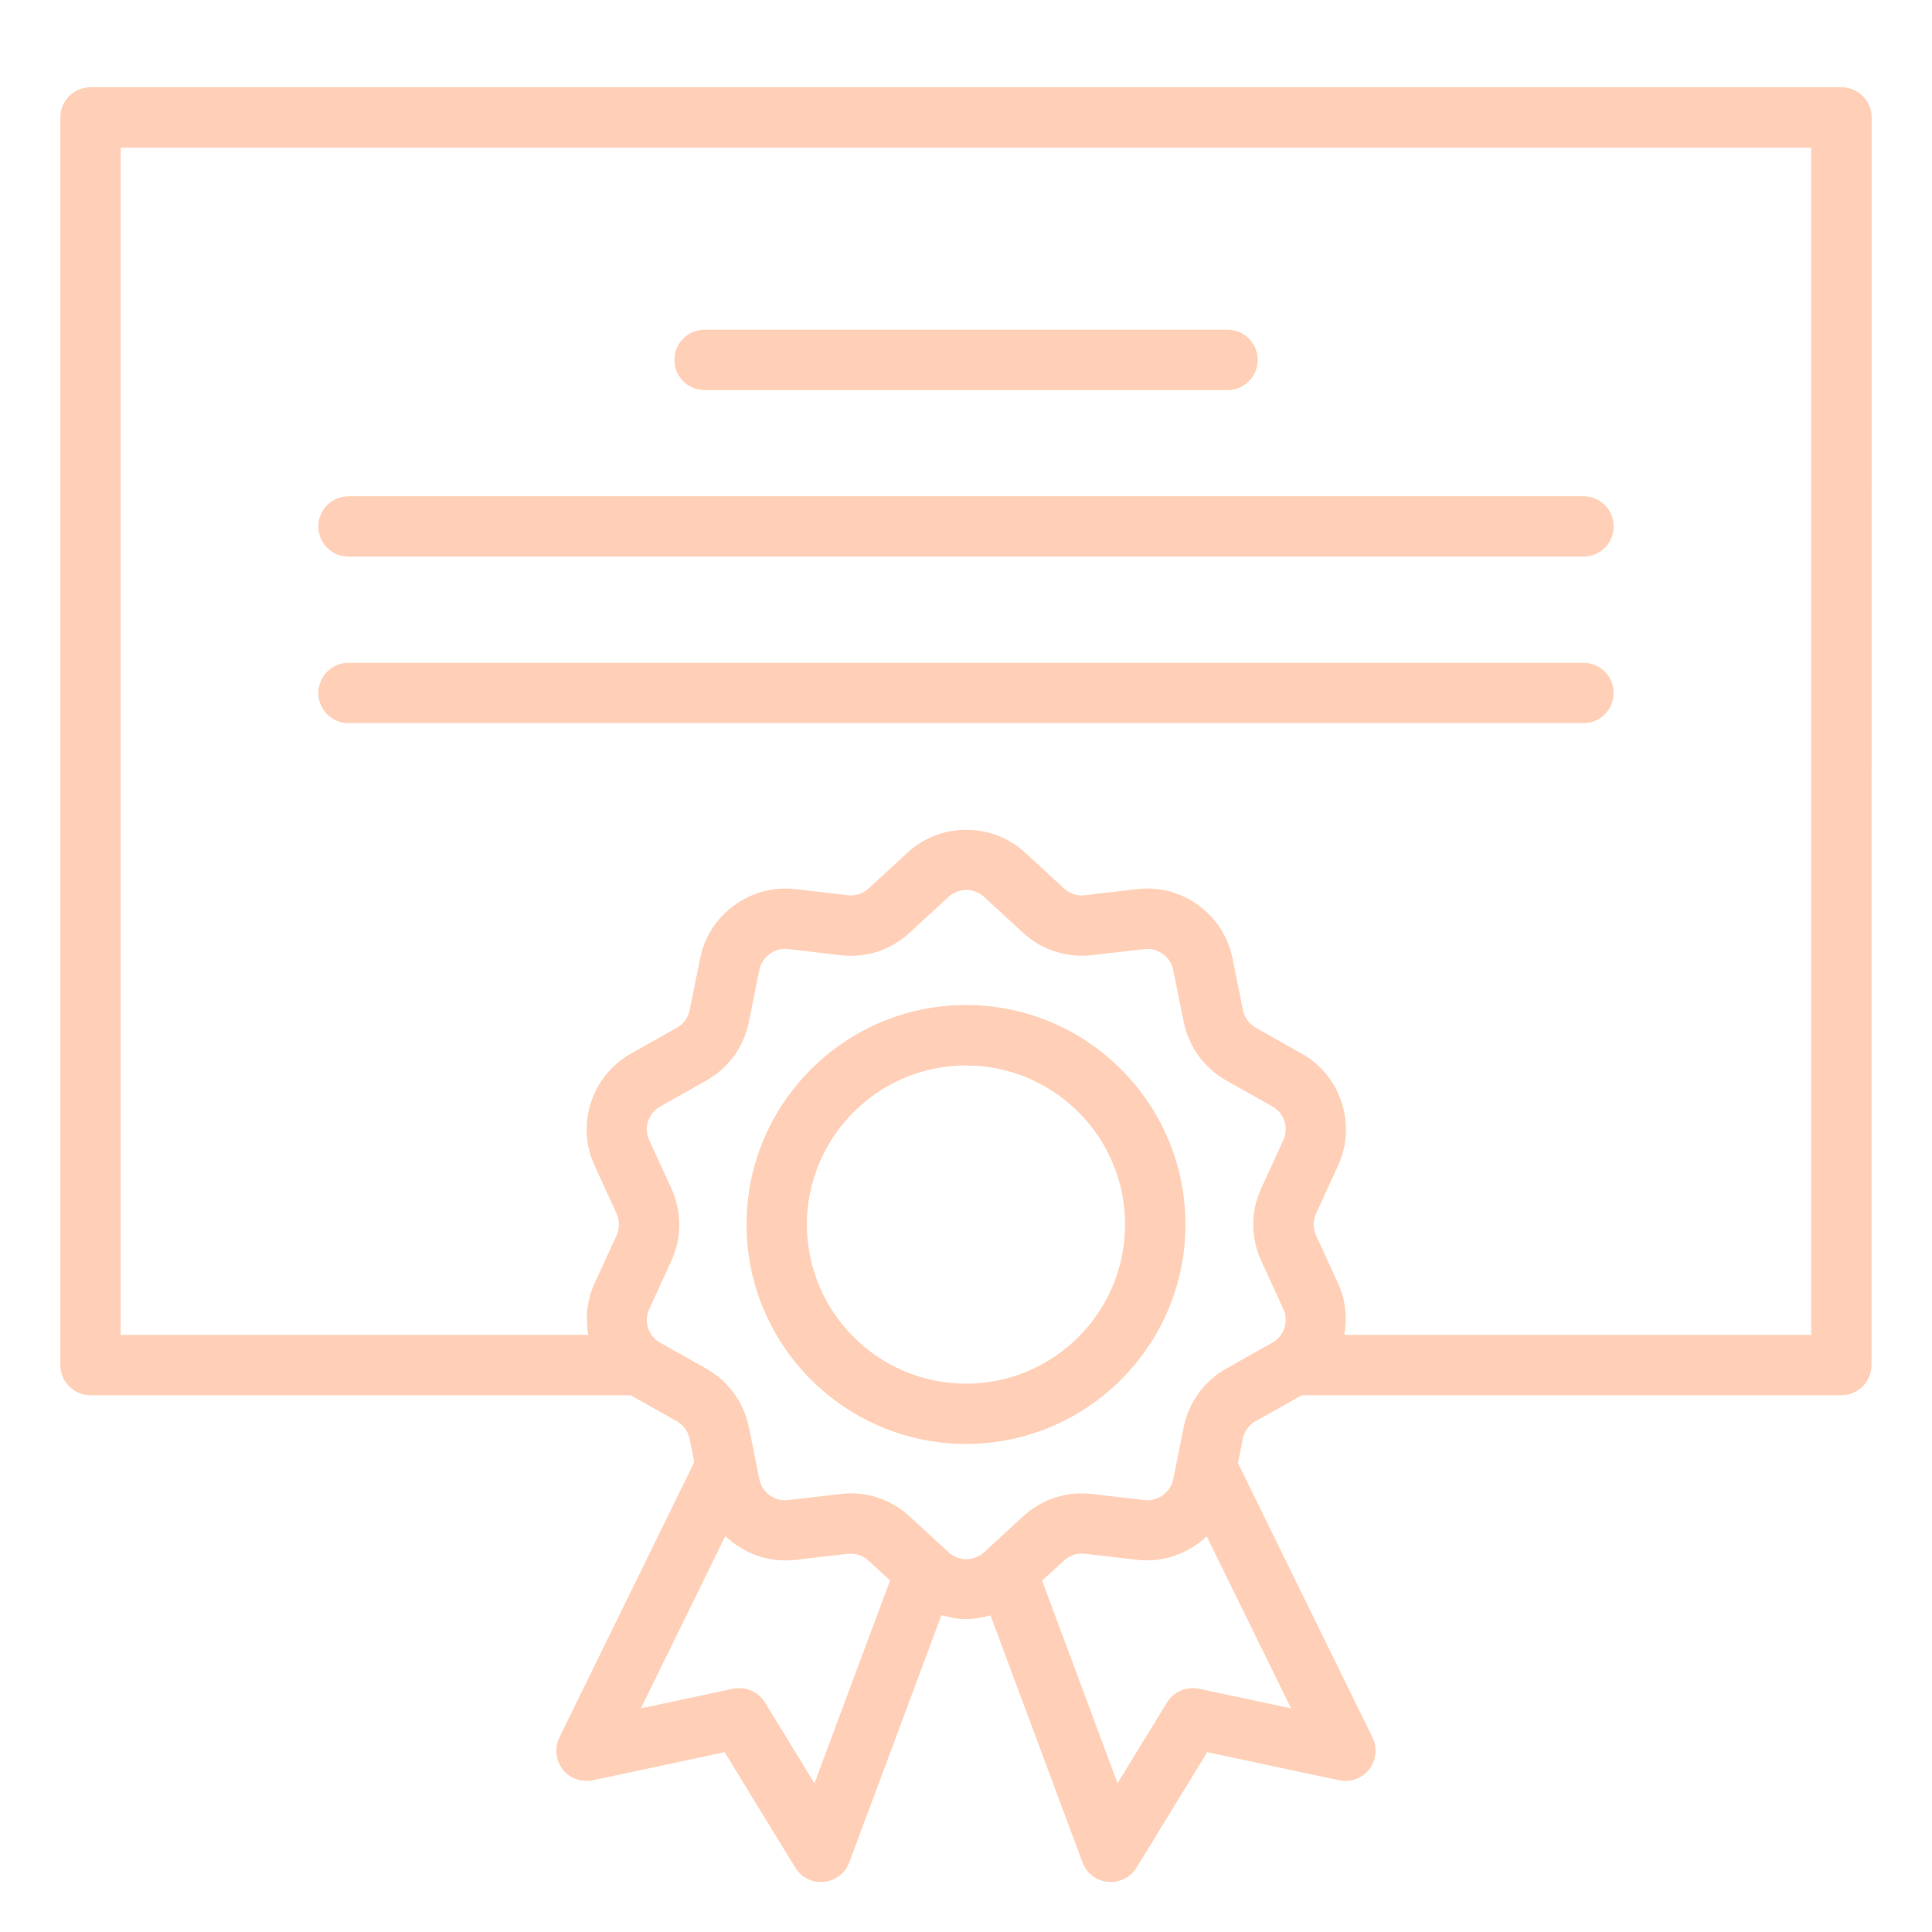 <?xml version="1.0" encoding="UTF-8"?>
<svg width="3600pt" height="3600pt" version="1.1" viewBox="0 0 3600 3600" xmlns="http://www.w3.org/2000/svg">
 <path d="m1800 1872.7c-225.56 0-408.93 183.52-408.93 408.93 0 225.56 183.52 408.93 408.93 408.93 225.56 0 408.93-183.52 408.93-408.93 0-225.56-183.52-408.93-408.93-408.93zm0 705.53c-163.41 0-296.44-133.03-296.44-296.44s133.03-296.44 296.44-296.44c163.55 0 296.44 133.03 296.44 296.44s-133.03 296.44-296.44 296.44z" fill="#ffd0b7"/>
 <path d="m3431.2 162.56h-3262.5c-31.078 0-56.25 25.172-56.25 56.25v2324.8c0 31.078 25.172 56.25 56.25 56.25h1006.3l86.062 48.375c12.375 7.031 21.094 18.984 23.906 32.906l8.719 43.312-251.44 513.14c-9.422 19.406-7.031 42.328 6.188 59.344 13.219 16.875 35.016 24.75 56.109 20.391l245.67-52.453 131.62 215.16c10.406 16.875 28.547 26.859 48.094 26.859 1.688 0 3.516 0 5.344-0.281 21.375-2.109 39.797-16.172 47.25-36.281l171.7-460.69c15.047 4.5 30.375 7.312 45.984 7.312 15.328 0 30.656-2.812 45.422-7.031l171.42 460.4c7.594 20.25 25.875 34.312 47.391 36.281 1.828 0.141 3.516 0.281 5.344 0.281 19.406 0 37.688-10.125 48.094-26.859l131.62-215.16 245.67 52.453c21.094 4.359 42.891-3.516 56.109-20.391 13.219-17.016 15.609-40.078 6.188-59.344l-250.73-511.31 9-45.141c2.812-14.062 11.531-26.016 23.906-32.906l86.062-48.375h1005.3c31.078 0 56.25-25.172 56.25-56.25l0.281-2324.8c0-31.078-25.172-56.25-56.25-56.25zm-1913.6 3160.4-92.109-150.61c-12.516-20.391-36.281-30.516-59.766-25.594l-171.56 36.562 157.36-321.05c33.75 32.203 80.719 50.062 129.8 44.438l98.156-11.391c14.203-1.547 28.266 2.953 38.812 12.656l40.219 36.984zm888.05-139.64-171.42-36.562c-23.484-4.781-47.25 5.344-59.766 25.594l-92.109 150.47-140.48-377.57 40.781-37.406c10.406-9.703 24.328-14.203 38.672-12.656l98.156 11.391c48.375 5.625 95.062-12.094 128.95-43.875l157.22 320.34zm-55.688-834.34 41.203 89.859c10.688 23.344 1.969 50.344-20.391 63l-86.062 48.516c-41.062 23.062-69.75 62.719-79.031 108.84l-19.547 97.031c-5.062 24.75-28.828 41.906-53.578 38.953l-98.156-11.391c-46.828-5.484-93.375 9.703-127.97 41.625l-72.703 66.938c-18.844 17.297-47.391 17.438-66.375 0l-0.422-0.422c-2.812-3.094-5.625-5.906-9.141-8.438l-63.141-58.219c-29.953-27.562-69.047-42.609-109.27-42.609-6.188 0-12.516 0.281-18.703 1.125l-98.156 11.391c-25.453 3.094-48.516-13.781-53.578-38.953l-19.547-96.891c-9.281-46.125-38.109-85.781-79.031-108.84l-86.062-48.516c-22.359-12.656-31.219-39.656-20.391-63l41.203-89.859c19.547-42.75 19.547-91.688 0-134.44l-41.203-89.859c-10.688-23.344-1.969-50.344 20.391-63l86.062-48.516c41.062-23.062 69.75-62.719 79.031-108.84l19.547-97.031c5.062-24.75 28.688-41.906 53.578-38.953l98.156 11.391c47.391 5.625 93.375-9.703 127.97-41.625l72.703-66.938c18.984-17.438 47.531-17.297 66.375 0l72.703 66.938c34.594 31.781 81.562 46.828 127.97 41.625l98.156-11.391c24.609-3.094 48.656 14.203 53.578 38.953l19.547 96.891c9.281 46.125 38.109 85.781 79.031 108.84l86.062 48.516c22.359 12.656 31.219 39.656 20.391 63l-41.203 89.859c-19.547 42.75-19.547 91.688 0 134.44zm1025 138.38h-870.05c5.625-31.5 2.672-64.688-11.391-95.484l-41.203-89.859c-5.906-12.938-5.906-27.844 0-40.781l41.203-89.859c34.734-75.656 5.062-167.06-67.5-207.84l-86.062-48.516c-12.375-7.031-21.094-18.984-23.906-32.906l-19.547-96.891c-16.312-81.703-94.641-138.38-176.91-128.53l-98.156 11.391c-14.062 1.688-28.266-2.953-38.812-12.656l-72.703-66.938c-61.312-56.391-157.36-56.391-218.53 0l-72.844 66.938c-10.406 9.703-24.469 14.344-38.812 12.656l-98.156-11.391c-82.406-9.562-160.45 46.828-176.91 128.53l-19.547 96.891c-2.812 14.062-11.531 26.016-23.906 32.906l-86.062 48.516c-72.562 40.922-102.23 132.19-67.5 207.84l41.203 89.859c5.906 12.938 5.906 27.844 0 40.781l-41.203 89.859c-14.062 30.797-17.156 63.984-11.391 95.484h-871.31v-2212.3h3150z" fill="#ffd0b7"/>
 <path d="m1312.9 726.88h974.38c31.078 0 56.25-25.172 56.25-56.25s-25.172-56.25-56.25-56.25h-974.38c-31.078 0-56.25 25.172-56.25 56.25s25.172 56.25 56.25 56.25z" fill="#ffd0b7"/>
 <path d="m649.4 1037.2h2301.2c31.078 0 56.25-25.172 56.25-56.25s-25.172-56.25-56.25-56.25h-2301.2c-31.078 0-56.25 25.172-56.25 56.25s25.172 56.25 56.25 56.25z" fill="#ffd0b7"/>
 <path d="m649.4 1347.5h2301.2c31.078 0 56.25-25.172 56.25-56.25s-25.172-56.25-56.25-56.25h-2301.2c-31.078 0-56.25 25.172-56.25 56.25s25.172 56.25 56.25 56.25z" fill="#ffd0b7"/>
</svg>

